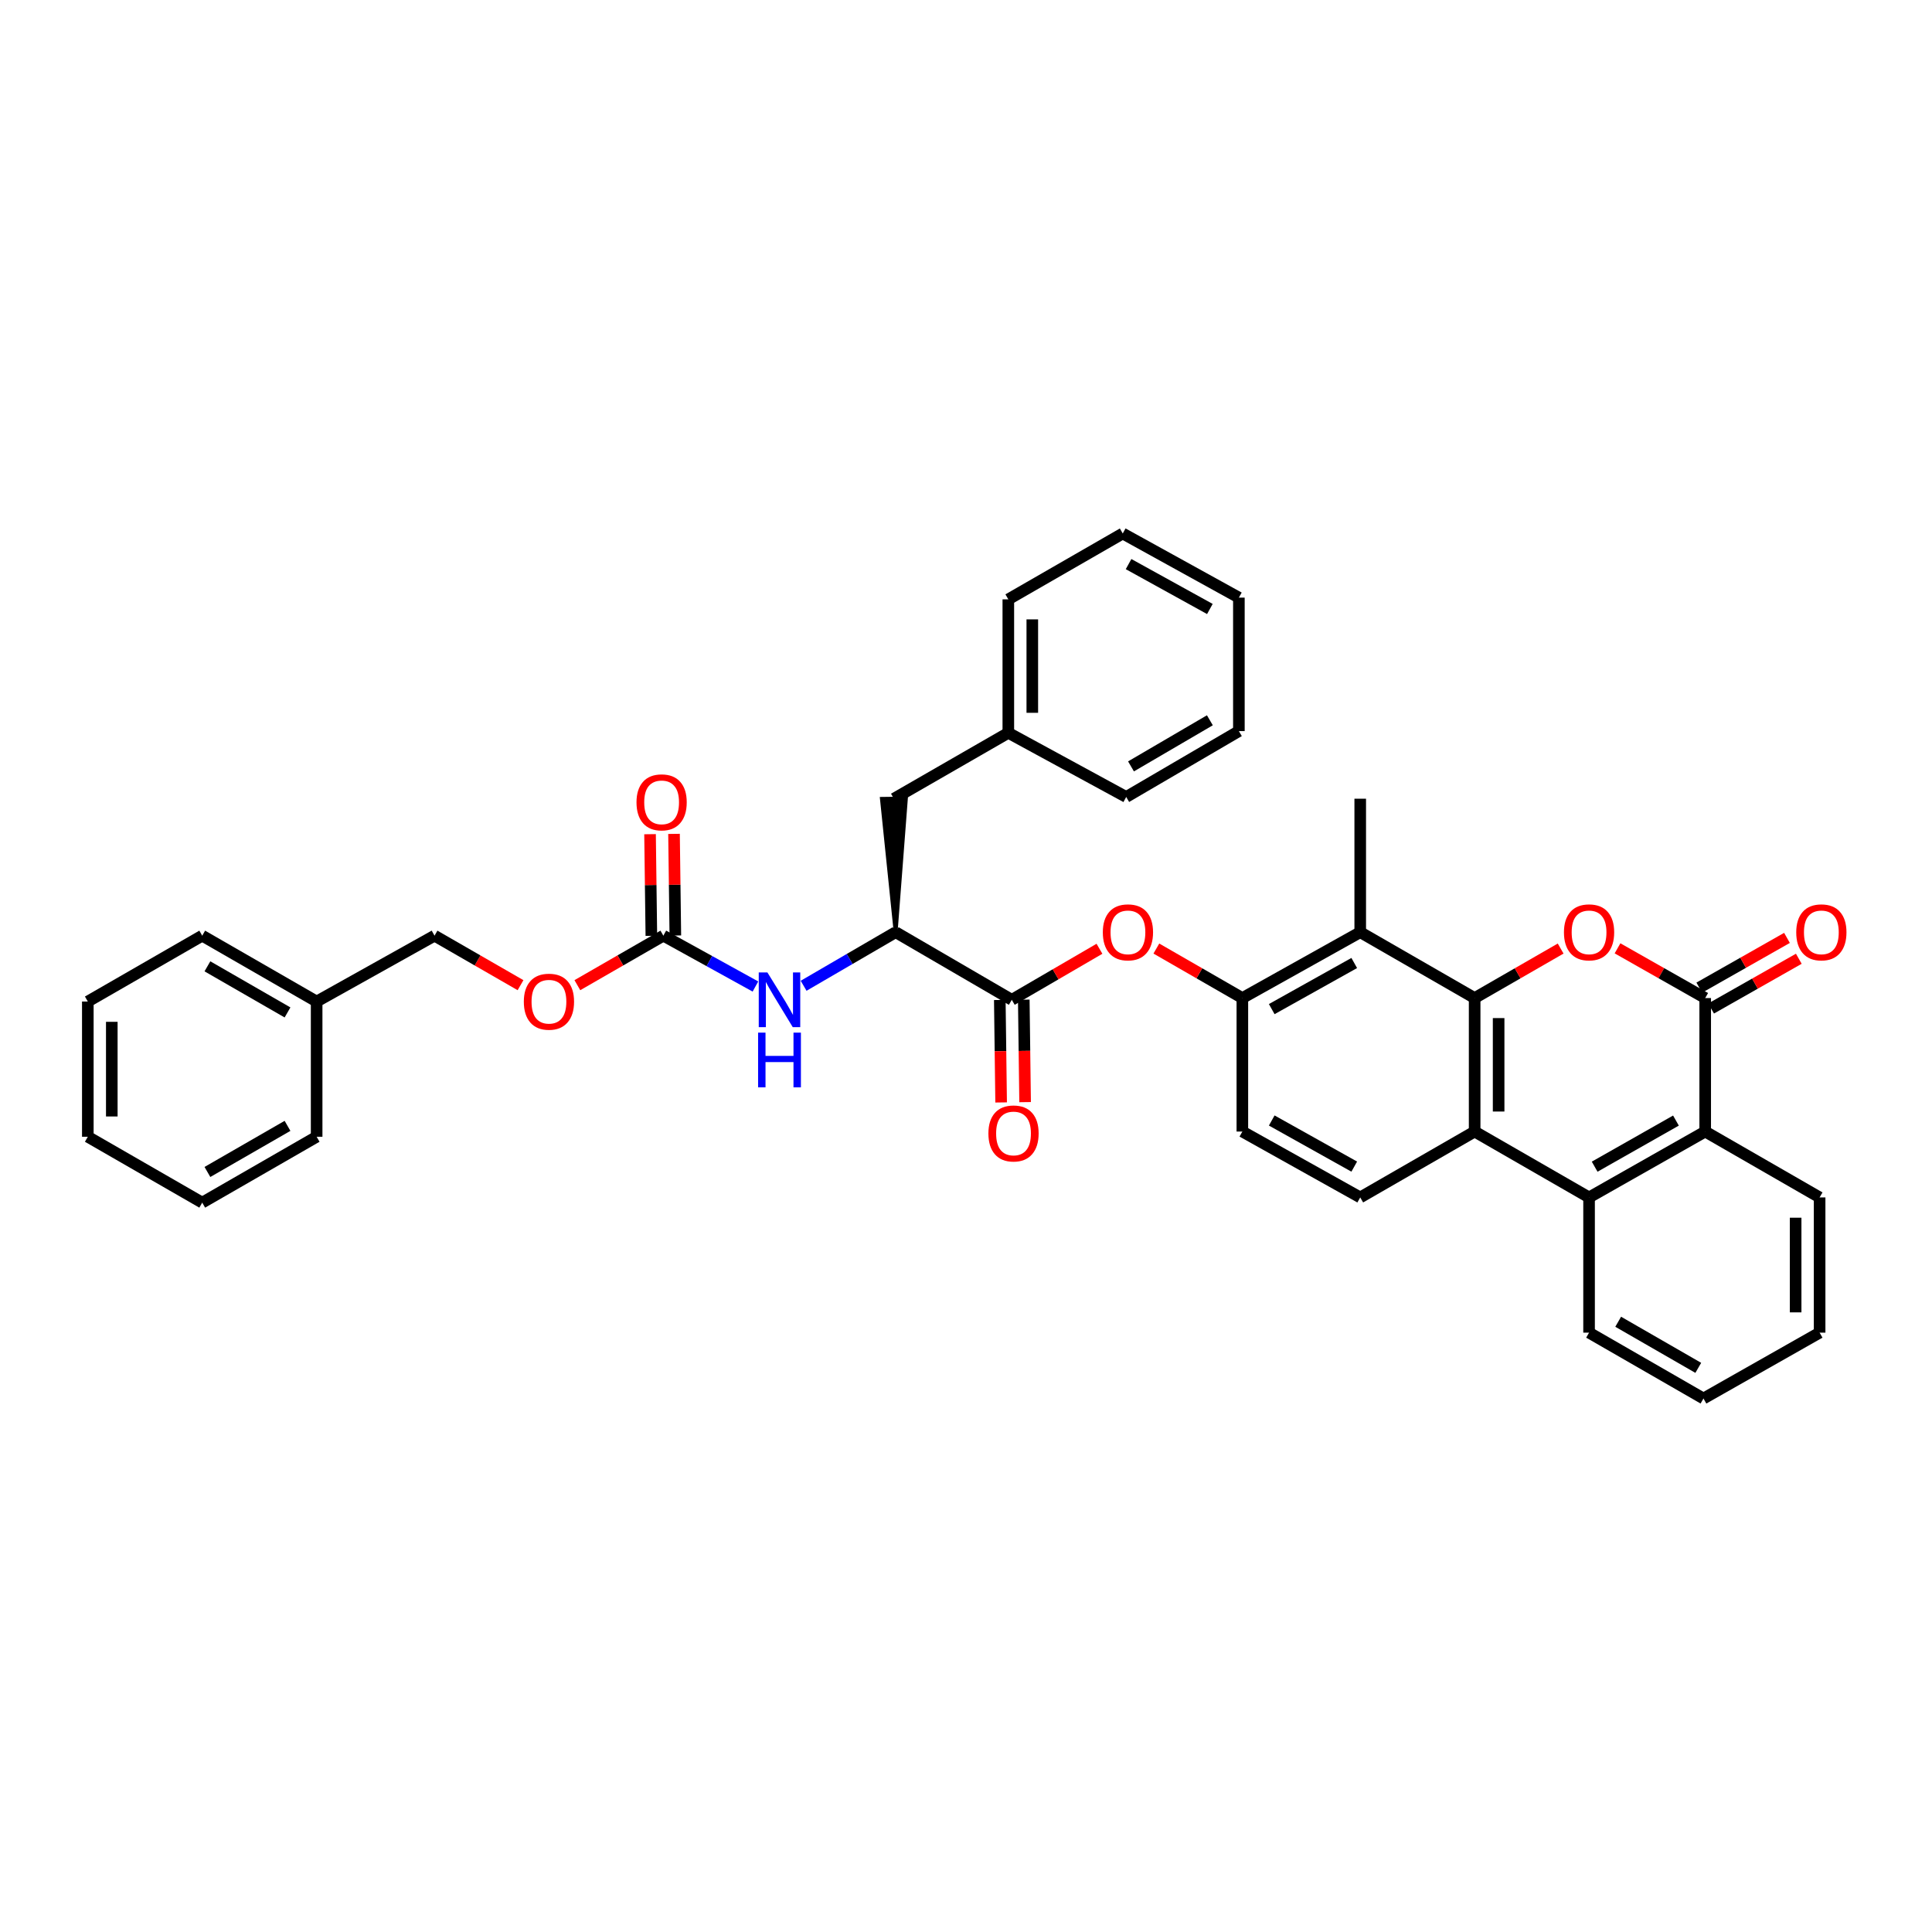 <?xml version='1.0' encoding='iso-8859-1'?>
<svg version='1.1' baseProfile='full'
              xmlns='http://www.w3.org/2000/svg'
                      xmlns:rdkit='http://www.rdkit.org/xml'
                      xmlns:xlink='http://www.w3.org/1999/xlink'
                  xml:space='preserve'
width='1000px' height='1000px' viewBox='0 0 1000 1000'>
<!-- END OF HEADER -->
<rect style='opacity:1.0;fill:#FFFFFF;stroke:none' width='1000' height='1000' x='0' y='0'> </rect>
<path class='bond-0' d='M 763.274,516.597 L 785.532,503.782' style='fill:none;fill-rule:evenodd;stroke:#000000;stroke-width:6px;stroke-linecap:butt;stroke-linejoin:miter;stroke-opacity:1' />
<path class='bond-0' d='M 785.532,503.782 L 807.789,490.968' style='fill:none;fill-rule:evenodd;stroke:#FF0000;stroke-width:6px;stroke-linecap:butt;stroke-linejoin:miter;stroke-opacity:1' />
<path class='bond-1' d='M 763.274,516.597 L 763.274,585.687' style='fill:none;fill-rule:evenodd;stroke:#000000;stroke-width:6px;stroke-linecap:butt;stroke-linejoin:miter;stroke-opacity:1' />
<path class='bond-1' d='M 775.686,526.96 L 775.686,575.323' style='fill:none;fill-rule:evenodd;stroke:#000000;stroke-width:6px;stroke-linecap:butt;stroke-linejoin:miter;stroke-opacity:1' />
<path class='bond-2' d='M 763.274,516.597 L 704.051,482.5' style='fill:none;fill-rule:evenodd;stroke:#000000;stroke-width:6px;stroke-linecap:butt;stroke-linejoin:miter;stroke-opacity:1' />
<path class='bond-3' d='M 837.225,490.854 L 859.917,503.725' style='fill:none;fill-rule:evenodd;stroke:#FF0000;stroke-width:6px;stroke-linecap:butt;stroke-linejoin:miter;stroke-opacity:1' />
<path class='bond-3' d='M 859.917,503.725 L 882.61,516.597' style='fill:none;fill-rule:evenodd;stroke:#000000;stroke-width:6px;stroke-linecap:butt;stroke-linejoin:miter;stroke-opacity:1' />
<path class='bond-4' d='M 885.671,521.995 L 908.367,509.123' style='fill:none;fill-rule:evenodd;stroke:#000000;stroke-width:6px;stroke-linecap:butt;stroke-linejoin:miter;stroke-opacity:1' />
<path class='bond-4' d='M 908.367,509.123 L 931.063,496.251' style='fill:none;fill-rule:evenodd;stroke:#FF0000;stroke-width:6px;stroke-linecap:butt;stroke-linejoin:miter;stroke-opacity:1' />
<path class='bond-4' d='M 879.548,511.199 L 902.244,498.327' style='fill:none;fill-rule:evenodd;stroke:#000000;stroke-width:6px;stroke-linecap:butt;stroke-linejoin:miter;stroke-opacity:1' />
<path class='bond-4' d='M 902.244,498.327 L 924.94,485.455' style='fill:none;fill-rule:evenodd;stroke:#FF0000;stroke-width:6px;stroke-linecap:butt;stroke-linejoin:miter;stroke-opacity:1' />
<path class='bond-5' d='M 882.61,516.597 L 882.61,585.687' style='fill:none;fill-rule:evenodd;stroke:#000000;stroke-width:6px;stroke-linecap:butt;stroke-linejoin:miter;stroke-opacity:1' />
<path class='bond-6' d='M 763.274,585.687 L 822.497,619.784' style='fill:none;fill-rule:evenodd;stroke:#000000;stroke-width:6px;stroke-linecap:butt;stroke-linejoin:miter;stroke-opacity:1' />
<path class='bond-7' d='M 763.274,585.687 L 704.051,619.784' style='fill:none;fill-rule:evenodd;stroke:#000000;stroke-width:6px;stroke-linecap:butt;stroke-linejoin:miter;stroke-opacity:1' />
<path class='bond-8' d='M 704.051,482.5 L 643.042,516.597' style='fill:none;fill-rule:evenodd;stroke:#000000;stroke-width:6px;stroke-linecap:butt;stroke-linejoin:miter;stroke-opacity:1' />
<path class='bond-8' d='M 700.955,498.449 L 658.249,522.316' style='fill:none;fill-rule:evenodd;stroke:#000000;stroke-width:6px;stroke-linecap:butt;stroke-linejoin:miter;stroke-opacity:1' />
<path class='bond-9' d='M 704.051,482.5 L 704.051,413.41' style='fill:none;fill-rule:evenodd;stroke:#000000;stroke-width:6px;stroke-linecap:butt;stroke-linejoin:miter;stroke-opacity:1' />
<path class='bond-10' d='M 822.497,619.784 L 882.61,585.687' style='fill:none;fill-rule:evenodd;stroke:#000000;stroke-width:6px;stroke-linecap:butt;stroke-linejoin:miter;stroke-opacity:1' />
<path class='bond-10' d='M 825.391,603.874 L 867.469,580.006' style='fill:none;fill-rule:evenodd;stroke:#000000;stroke-width:6px;stroke-linecap:butt;stroke-linejoin:miter;stroke-opacity:1' />
<path class='bond-11' d='M 822.497,619.784 L 822.497,689.777' style='fill:none;fill-rule:evenodd;stroke:#000000;stroke-width:6px;stroke-linecap:butt;stroke-linejoin:miter;stroke-opacity:1' />
<path class='bond-12' d='M 882.61,585.687 L 941.833,619.784' style='fill:none;fill-rule:evenodd;stroke:#000000;stroke-width:6px;stroke-linecap:butt;stroke-linejoin:miter;stroke-opacity:1' />
<path class='bond-13' d='M 523.7,517.5 L 546.39,504.29' style='fill:none;fill-rule:evenodd;stroke:#000000;stroke-width:6px;stroke-linecap:butt;stroke-linejoin:miter;stroke-opacity:1' />
<path class='bond-13' d='M 546.39,504.29 L 569.08,491.081' style='fill:none;fill-rule:evenodd;stroke:#FF0000;stroke-width:6px;stroke-linecap:butt;stroke-linejoin:miter;stroke-opacity:1' />
<path class='bond-14' d='M 523.7,517.5 L 463.587,482.5' style='fill:none;fill-rule:evenodd;stroke:#000000;stroke-width:6px;stroke-linecap:butt;stroke-linejoin:miter;stroke-opacity:1' />
<path class='bond-15' d='M 517.495,517.581 L 517.839,544.102' style='fill:none;fill-rule:evenodd;stroke:#000000;stroke-width:6px;stroke-linecap:butt;stroke-linejoin:miter;stroke-opacity:1' />
<path class='bond-15' d='M 517.839,544.102 L 518.183,570.623' style='fill:none;fill-rule:evenodd;stroke:#FF0000;stroke-width:6px;stroke-linecap:butt;stroke-linejoin:miter;stroke-opacity:1' />
<path class='bond-15' d='M 529.905,517.42 L 530.249,543.941' style='fill:none;fill-rule:evenodd;stroke:#000000;stroke-width:6px;stroke-linecap:butt;stroke-linejoin:miter;stroke-opacity:1' />
<path class='bond-15' d='M 530.249,543.941 L 530.593,570.462' style='fill:none;fill-rule:evenodd;stroke:#FF0000;stroke-width:6px;stroke-linecap:butt;stroke-linejoin:miter;stroke-opacity:1' />
<path class='bond-16' d='M 643.042,516.597 L 620.785,503.782' style='fill:none;fill-rule:evenodd;stroke:#000000;stroke-width:6px;stroke-linecap:butt;stroke-linejoin:miter;stroke-opacity:1' />
<path class='bond-16' d='M 620.785,503.782 L 598.528,490.968' style='fill:none;fill-rule:evenodd;stroke:#FF0000;stroke-width:6px;stroke-linecap:butt;stroke-linejoin:miter;stroke-opacity:1' />
<path class='bond-17' d='M 643.042,516.597 L 643.042,585.687' style='fill:none;fill-rule:evenodd;stroke:#000000;stroke-width:6px;stroke-linecap:butt;stroke-linejoin:miter;stroke-opacity:1' />
<path class='bond-18' d='M 343.349,484.3 L 367.18,497.46' style='fill:none;fill-rule:evenodd;stroke:#000000;stroke-width:6px;stroke-linecap:butt;stroke-linejoin:miter;stroke-opacity:1' />
<path class='bond-18' d='M 367.18,497.46 L 391.011,510.621' style='fill:none;fill-rule:evenodd;stroke:#0000FF;stroke-width:6px;stroke-linecap:butt;stroke-linejoin:miter;stroke-opacity:1' />
<path class='bond-19' d='M 349.554,484.219 L 349.213,457.918' style='fill:none;fill-rule:evenodd;stroke:#000000;stroke-width:6px;stroke-linecap:butt;stroke-linejoin:miter;stroke-opacity:1' />
<path class='bond-19' d='M 349.213,457.918 L 348.871,431.616' style='fill:none;fill-rule:evenodd;stroke:#FF0000;stroke-width:6px;stroke-linecap:butt;stroke-linejoin:miter;stroke-opacity:1' />
<path class='bond-19' d='M 337.143,484.38 L 336.802,458.079' style='fill:none;fill-rule:evenodd;stroke:#000000;stroke-width:6px;stroke-linecap:butt;stroke-linejoin:miter;stroke-opacity:1' />
<path class='bond-19' d='M 336.802,458.079 L 336.461,431.777' style='fill:none;fill-rule:evenodd;stroke:#FF0000;stroke-width:6px;stroke-linecap:butt;stroke-linejoin:miter;stroke-opacity:1' />
<path class='bond-20' d='M 343.349,484.3 L 321.095,497.113' style='fill:none;fill-rule:evenodd;stroke:#000000;stroke-width:6px;stroke-linecap:butt;stroke-linejoin:miter;stroke-opacity:1' />
<path class='bond-20' d='M 321.095,497.113 L 298.841,509.927' style='fill:none;fill-rule:evenodd;stroke:#FF0000;stroke-width:6px;stroke-linecap:butt;stroke-linejoin:miter;stroke-opacity:1' />
<path class='bond-21' d='M 463.587,482.5 L 439.767,496.367' style='fill:none;fill-rule:evenodd;stroke:#000000;stroke-width:6px;stroke-linecap:butt;stroke-linejoin:miter;stroke-opacity:1' />
<path class='bond-21' d='M 439.767,496.367 L 415.947,510.235' style='fill:none;fill-rule:evenodd;stroke:#0000FF;stroke-width:6px;stroke-linecap:butt;stroke-linejoin:miter;stroke-opacity:1' />
<path class='bond-22' d='M 463.587,482.5 L 468.889,413.329 L 456.479,413.491 Z' style='fill:#000000;fill-rule:evenodd;fill-opacity:1;stroke:#000000;stroke-width:2px;stroke-linecap:butt;stroke-linejoin:miter;stroke-opacity:1;' />
<path class='bond-23' d='M 704.051,619.784 L 643.042,585.687' style='fill:none;fill-rule:evenodd;stroke:#000000;stroke-width:6px;stroke-linecap:butt;stroke-linejoin:miter;stroke-opacity:1' />
<path class='bond-23' d='M 700.955,603.835 L 658.249,579.967' style='fill:none;fill-rule:evenodd;stroke:#000000;stroke-width:6px;stroke-linecap:butt;stroke-linejoin:miter;stroke-opacity:1' />
<path class='bond-24' d='M 462.684,413.41 L 521.907,379.313' style='fill:none;fill-rule:evenodd;stroke:#000000;stroke-width:6px;stroke-linecap:butt;stroke-linejoin:miter;stroke-opacity:1' />
<path class='bond-25' d='M 269.424,509.928 L 247.167,497.114' style='fill:none;fill-rule:evenodd;stroke:#FF0000;stroke-width:6px;stroke-linecap:butt;stroke-linejoin:miter;stroke-opacity:1' />
<path class='bond-25' d='M 247.167,497.114 L 224.909,484.3' style='fill:none;fill-rule:evenodd;stroke:#000000;stroke-width:6px;stroke-linecap:butt;stroke-linejoin:miter;stroke-opacity:1' />
<path class='bond-26' d='M 224.909,484.3 L 163.894,518.396' style='fill:none;fill-rule:evenodd;stroke:#000000;stroke-width:6px;stroke-linecap:butt;stroke-linejoin:miter;stroke-opacity:1' />
<path class='bond-27' d='M 521.907,379.313 L 521.907,310.223' style='fill:none;fill-rule:evenodd;stroke:#000000;stroke-width:6px;stroke-linecap:butt;stroke-linejoin:miter;stroke-opacity:1' />
<path class='bond-27' d='M 534.319,368.949 L 534.319,320.586' style='fill:none;fill-rule:evenodd;stroke:#000000;stroke-width:6px;stroke-linecap:butt;stroke-linejoin:miter;stroke-opacity:1' />
<path class='bond-28' d='M 521.907,379.313 L 582.923,412.513' style='fill:none;fill-rule:evenodd;stroke:#000000;stroke-width:6px;stroke-linecap:butt;stroke-linejoin:miter;stroke-opacity:1' />
<path class='bond-29' d='M 822.497,689.777 L 881.713,723.867' style='fill:none;fill-rule:evenodd;stroke:#000000;stroke-width:6px;stroke-linecap:butt;stroke-linejoin:miter;stroke-opacity:1' />
<path class='bond-29' d='M 837.572,684.134 L 879.023,707.997' style='fill:none;fill-rule:evenodd;stroke:#000000;stroke-width:6px;stroke-linecap:butt;stroke-linejoin:miter;stroke-opacity:1' />
<path class='bond-30' d='M 163.894,518.396 L 104.671,484.3' style='fill:none;fill-rule:evenodd;stroke:#000000;stroke-width:6px;stroke-linecap:butt;stroke-linejoin:miter;stroke-opacity:1' />
<path class='bond-30' d='M 148.818,524.038 L 107.361,500.17' style='fill:none;fill-rule:evenodd;stroke:#000000;stroke-width:6px;stroke-linecap:butt;stroke-linejoin:miter;stroke-opacity:1' />
<path class='bond-31' d='M 163.894,518.396 L 163.894,588.383' style='fill:none;fill-rule:evenodd;stroke:#000000;stroke-width:6px;stroke-linecap:butt;stroke-linejoin:miter;stroke-opacity:1' />
<path class='bond-32' d='M 941.833,619.784 L 941.833,689.777' style='fill:none;fill-rule:evenodd;stroke:#000000;stroke-width:6px;stroke-linecap:butt;stroke-linejoin:miter;stroke-opacity:1' />
<path class='bond-32' d='M 929.421,630.283 L 929.421,679.278' style='fill:none;fill-rule:evenodd;stroke:#000000;stroke-width:6px;stroke-linecap:butt;stroke-linejoin:miter;stroke-opacity:1' />
<path class='bond-33' d='M 521.907,310.223 L 581.13,276.133' style='fill:none;fill-rule:evenodd;stroke:#000000;stroke-width:6px;stroke-linecap:butt;stroke-linejoin:miter;stroke-opacity:1' />
<path class='bond-34' d='M 582.923,412.513 L 641.243,378.417' style='fill:none;fill-rule:evenodd;stroke:#000000;stroke-width:6px;stroke-linecap:butt;stroke-linejoin:miter;stroke-opacity:1' />
<path class='bond-34' d='M 585.407,396.684 L 626.23,372.817' style='fill:none;fill-rule:evenodd;stroke:#000000;stroke-width:6px;stroke-linecap:butt;stroke-linejoin:miter;stroke-opacity:1' />
<path class='bond-35' d='M 104.671,484.3 L 45.455,518.396' style='fill:none;fill-rule:evenodd;stroke:#000000;stroke-width:6px;stroke-linecap:butt;stroke-linejoin:miter;stroke-opacity:1' />
<path class='bond-36' d='M 163.894,588.383 L 104.671,622.48' style='fill:none;fill-rule:evenodd;stroke:#000000;stroke-width:6px;stroke-linecap:butt;stroke-linejoin:miter;stroke-opacity:1' />
<path class='bond-36' d='M 148.818,582.741 L 107.361,606.609' style='fill:none;fill-rule:evenodd;stroke:#000000;stroke-width:6px;stroke-linecap:butt;stroke-linejoin:miter;stroke-opacity:1' />
<path class='bond-37' d='M 881.713,723.867 L 941.833,689.777' style='fill:none;fill-rule:evenodd;stroke:#000000;stroke-width:6px;stroke-linecap:butt;stroke-linejoin:miter;stroke-opacity:1' />
<path class='bond-38' d='M 104.671,622.48 L 45.455,588.383' style='fill:none;fill-rule:evenodd;stroke:#000000;stroke-width:6px;stroke-linecap:butt;stroke-linejoin:miter;stroke-opacity:1' />
<path class='bond-39' d='M 45.455,518.396 L 45.455,588.383' style='fill:none;fill-rule:evenodd;stroke:#000000;stroke-width:6px;stroke-linecap:butt;stroke-linejoin:miter;stroke-opacity:1' />
<path class='bond-39' d='M 57.866,528.894 L 57.866,577.885' style='fill:none;fill-rule:evenodd;stroke:#000000;stroke-width:6px;stroke-linecap:butt;stroke-linejoin:miter;stroke-opacity:1' />
<path class='bond-40' d='M 641.243,378.417 L 641.243,309.327' style='fill:none;fill-rule:evenodd;stroke:#000000;stroke-width:6px;stroke-linecap:butt;stroke-linejoin:miter;stroke-opacity:1' />
<path class='bond-41' d='M 581.13,276.133 L 641.243,309.327' style='fill:none;fill-rule:evenodd;stroke:#000000;stroke-width:6px;stroke-linecap:butt;stroke-linejoin:miter;stroke-opacity:1' />
<path class='bond-41' d='M 584.148,291.977 L 626.226,315.212' style='fill:none;fill-rule:evenodd;stroke:#000000;stroke-width:6px;stroke-linecap:butt;stroke-linejoin:miter;stroke-opacity:1' />
<path  class='atom-1' d='M 809.497 482.58
Q 809.497 475.78, 812.857 471.98
Q 816.217 468.18, 822.497 468.18
Q 828.777 468.18, 832.137 471.98
Q 835.497 475.78, 835.497 482.58
Q 835.497 489.46, 832.097 493.38
Q 828.697 497.26, 822.497 497.26
Q 816.257 497.26, 812.857 493.38
Q 809.497 489.5, 809.497 482.58
M 822.497 494.06
Q 826.817 494.06, 829.137 491.18
Q 831.497 488.26, 831.497 482.58
Q 831.497 477.02, 829.137 474.22
Q 826.817 471.38, 822.497 471.38
Q 818.177 471.38, 815.817 474.18
Q 813.497 476.98, 813.497 482.58
Q 813.497 488.3, 815.817 491.18
Q 818.177 494.06, 822.497 494.06
' fill='#FF0000'/>
<path  class='atom-10' d='M 570.819 482.58
Q 570.819 475.78, 574.179 471.98
Q 577.539 468.18, 583.819 468.18
Q 590.099 468.18, 593.459 471.98
Q 596.819 475.78, 596.819 482.58
Q 596.819 489.46, 593.419 493.38
Q 590.019 497.26, 583.819 497.26
Q 577.579 497.26, 574.179 493.38
Q 570.819 489.5, 570.819 482.58
M 583.819 494.06
Q 588.139 494.06, 590.459 491.18
Q 592.819 488.26, 592.819 482.58
Q 592.819 477.02, 590.459 474.22
Q 588.139 471.38, 583.819 471.38
Q 579.499 471.38, 577.139 474.18
Q 574.819 476.98, 574.819 482.58
Q 574.819 488.3, 577.139 491.18
Q 579.499 494.06, 583.819 494.06
' fill='#FF0000'/>
<path  class='atom-12' d='M 397.208 503.34
L 406.488 518.34
Q 407.408 519.82, 408.888 522.5
Q 410.368 525.18, 410.448 525.34
L 410.448 503.34
L 414.208 503.34
L 414.208 531.66
L 410.328 531.66
L 400.368 515.26
Q 399.208 513.34, 397.968 511.14
Q 396.768 508.94, 396.408 508.26
L 396.408 531.66
L 392.728 531.66
L 392.728 503.34
L 397.208 503.34
' fill='#0000FF'/>
<path  class='atom-12' d='M 392.388 534.492
L 396.228 534.492
L 396.228 546.532
L 410.708 546.532
L 410.708 534.492
L 414.548 534.492
L 414.548 562.812
L 410.708 562.812
L 410.708 549.732
L 396.228 549.732
L 396.228 562.812
L 392.388 562.812
L 392.388 534.492
' fill='#0000FF'/>
<path  class='atom-14' d='M 929.729 482.58
Q 929.729 475.78, 933.089 471.98
Q 936.449 468.18, 942.729 468.18
Q 949.009 468.18, 952.369 471.98
Q 955.729 475.78, 955.729 482.58
Q 955.729 489.46, 952.329 493.38
Q 948.929 497.26, 942.729 497.26
Q 936.489 497.26, 933.089 493.38
Q 929.729 489.5, 929.729 482.58
M 942.729 494.06
Q 947.049 494.06, 949.369 491.18
Q 951.729 488.26, 951.729 482.58
Q 951.729 477.02, 949.369 474.22
Q 947.049 471.38, 942.729 471.38
Q 938.409 471.38, 936.049 474.18
Q 933.729 476.98, 933.729 482.58
Q 933.729 488.3, 936.049 491.18
Q 938.409 494.06, 942.729 494.06
' fill='#FF0000'/>
<path  class='atom-16' d='M 511.596 586.67
Q 511.596 579.87, 514.956 576.07
Q 518.316 572.27, 524.596 572.27
Q 530.876 572.27, 534.236 576.07
Q 537.596 579.87, 537.596 586.67
Q 537.596 593.55, 534.196 597.47
Q 530.796 601.35, 524.596 601.35
Q 518.356 601.35, 514.956 597.47
Q 511.596 593.59, 511.596 586.67
M 524.596 598.15
Q 528.916 598.15, 531.236 595.27
Q 533.596 592.35, 533.596 586.67
Q 533.596 581.11, 531.236 578.31
Q 528.916 575.47, 524.596 575.47
Q 520.276 575.47, 517.916 578.27
Q 515.596 581.07, 515.596 586.67
Q 515.596 592.39, 517.916 595.27
Q 520.276 598.15, 524.596 598.15
' fill='#FF0000'/>
<path  class='atom-18' d='M 329.452 415.29
Q 329.452 408.49, 332.812 404.69
Q 336.172 400.89, 342.452 400.89
Q 348.732 400.89, 352.092 404.69
Q 355.452 408.49, 355.452 415.29
Q 355.452 422.17, 352.052 426.09
Q 348.652 429.97, 342.452 429.97
Q 336.212 429.97, 332.812 426.09
Q 329.452 422.21, 329.452 415.29
M 342.452 426.77
Q 346.772 426.77, 349.092 423.89
Q 351.452 420.97, 351.452 415.29
Q 351.452 409.73, 349.092 406.93
Q 346.772 404.09, 342.452 404.09
Q 338.132 404.09, 335.772 406.89
Q 333.452 409.69, 333.452 415.29
Q 333.452 421.01, 335.772 423.89
Q 338.132 426.77, 342.452 426.77
' fill='#FF0000'/>
<path  class='atom-19' d='M 271.133 518.476
Q 271.133 511.676, 274.493 507.876
Q 277.853 504.076, 284.133 504.076
Q 290.413 504.076, 293.773 507.876
Q 297.133 511.676, 297.133 518.476
Q 297.133 525.356, 293.733 529.276
Q 290.333 533.156, 284.133 533.156
Q 277.893 533.156, 274.493 529.276
Q 271.133 525.396, 271.133 518.476
M 284.133 529.956
Q 288.453 529.956, 290.773 527.076
Q 293.133 524.156, 293.133 518.476
Q 293.133 512.916, 290.773 510.116
Q 288.453 507.276, 284.133 507.276
Q 279.813 507.276, 277.453 510.076
Q 275.133 512.876, 275.133 518.476
Q 275.133 524.196, 277.453 527.076
Q 279.813 529.956, 284.133 529.956
' fill='#FF0000'/>
</svg>
